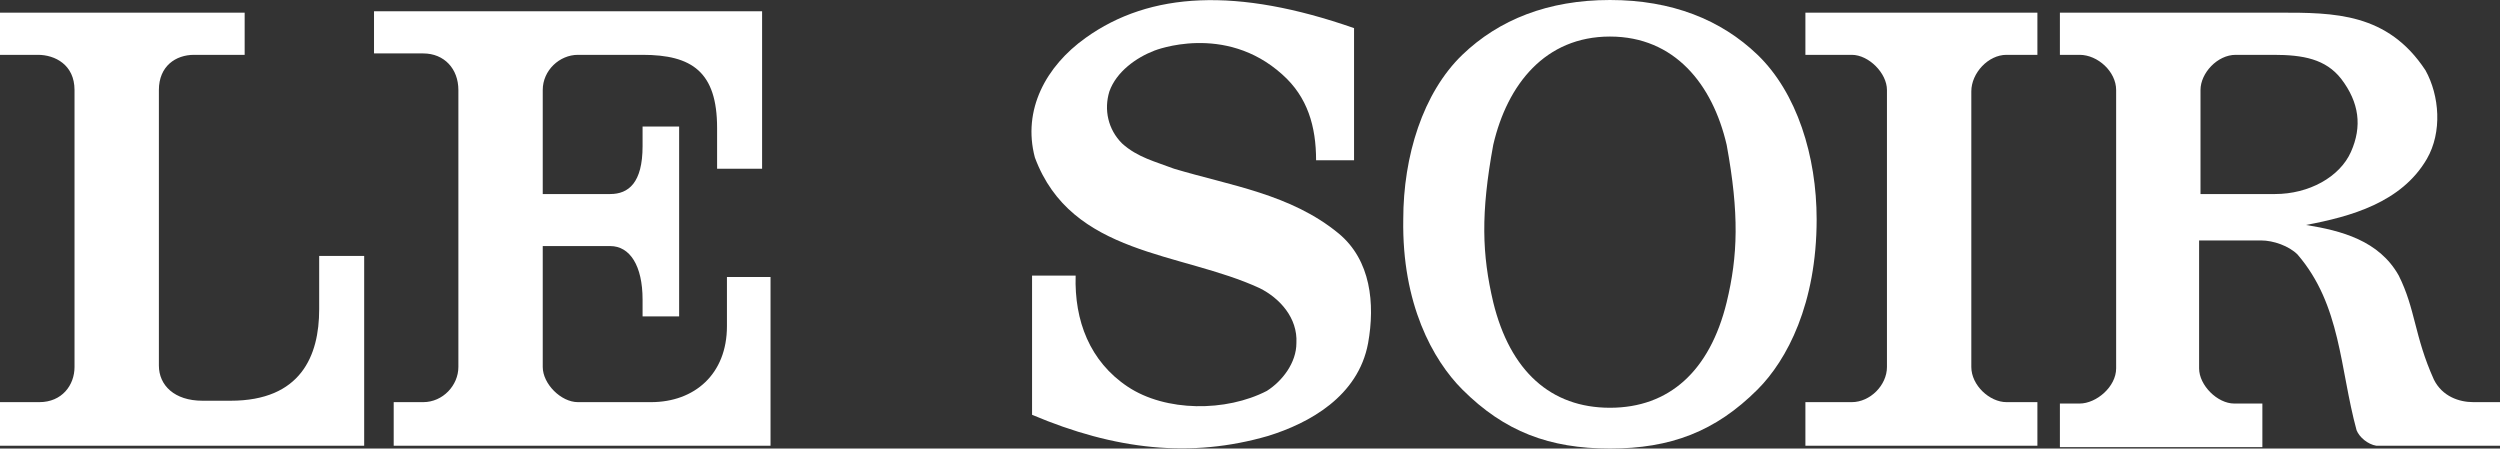 <?xml version="1.0" encoding="utf-8"?>
<!-- Generator: Adobe Illustrator 21.0.0, SVG Export Plug-In . SVG Version: 6.00 Build 0)  -->
<svg version="1.1" id="Calque_1" xmlns="http://www.w3.org/2000/svg" xmlns:xlink="http://www.w3.org/1999/xlink" x="0px" y="0px"
	 viewBox="0 0 177.8 31.9" style="enable-background:new 0 0 177.8 31.9;" xml:space="preserve">
<rect x="0" y="0" width="177.8" height="31.9" fill="#333333" stroke="none"/>
<style type="text/css">
	.st0{fill:#FFFFFF;}
</style>
<path class="st0" d="M22.7,18.2h3.2v13.5H0v-3.1h2.8c1.6,0,2.5-1.2,2.5-2.5V6.4c0-1.8-1.4-2.5-2.6-2.5H0v-3h17.4v3h-3.6
	c-1.3,0-2.5,0.8-2.5,2.5v19.6c0,1.4,1.1,2.5,3.1,2.5h2c5,0,6.3-3.2,6.3-6.5V18.2"/>
<path class="st0" d="M51,12.1V9.1c0-4-1.8-5.2-5.3-5.2h-4.6c-1.3,0-2.5,1.1-2.5,2.5v7.4h4.8c1.3,0,2.3-0.8,2.3-3.4V9h2.6v13.5h-2.6
	l0-1.2c0-2.4-0.9-3.8-2.3-3.8h-4.8v8.6c0,1.2,1.3,2.5,2.5,2.5h5.2c3.1,0,5.4-2,5.4-5.4v-3.5h3.1v12H28v-3.1h2.1
	c1.4,0,2.5-1.2,2.5-2.5V6.4c0-1.5-1-2.6-2.5-2.6h-3.5v-3h27.6v11.2H51"/>
<path class="st0" d="M140.2,26.1c0,1.3,1.3,2.5,2.5,2.5h2.2v3.1h-16.5v-3.1h3.3c1.3,0,2.5-1.2,2.5-2.5V6.4c0-1.2-1.3-2.5-2.5-2.5
	h-3.3v-3h16.5v3h-2.2c-1.3,0-2.5,1.3-2.5,2.6V26.1"/>
<path class="st0" d="M114.5,31.9c-4.3,0-7.5-1.2-10.5-4.2c-2.1-2.1-4.3-6.1-4.2-12.1c0-4.5,1.4-9,4.2-11.7c2.6-2.5,6.1-3.9,10.5-3.9
	c4.4,0,7.9,1.4,10.5,3.9c2.8,2.7,4.2,7.2,4.2,11.7c0,6-2.1,10-4.2,12.1C122,30.7,118.8,31.9,114.5,31.9L114.5,31.9z M114.5,29
	c4.2,0,7.1-2.6,8.3-7.5c0.8-3.3,0.9-6.3,0-11.2c-1-4.3-3.7-7.7-8.3-7.7c-4.6,0-7.3,3.4-8.3,7.7c-0.9,4.9-0.8,7.8,0,11.2
	C107.4,26.4,110.3,29,114.5,29"/>
<path class="st0" d="M177.8,28.6v3.1H169c-0.6-0.1-1.2-0.6-1.4-1.1c-1.2-4.4-1.1-8.9-4.2-12.5c-0.6-0.6-1.7-1-2.6-1h-4.4v9.1
	c0,1.2,1.3,2.5,2.5,2.5h2v3.1h-14.4v-3.1h1.4c1.2,0,2.6-1.2,2.6-2.5V6.4c0-1.3-1.3-2.5-2.6-2.5h-1.4v-3h15.6c3.9,0,7.7,0,10.4,4.1
	c1,1.8,1.2,4.4,0.1,6.3c-1.8,3.1-5.4,4.1-8.6,4.7c2.5,0.4,5.2,1.1,6.6,3.6c1.2,2.4,1.1,4.3,2.5,7.4c0.6,1.2,1.8,1.6,2.8,1.6H177.8
	L177.8,28.6z M159,3.9c-1.3,0-2.5,1.3-2.5,2.5v7.4h5.3c2.4,0,4.6-1.2,5.4-3c0.8-1.8,0.6-3.5-0.7-5.2c-1.1-1.4-2.7-1.7-4.8-1.7H159"
	/>
<path class="st0" d="M96.3,2v9.4h-2.7c0-2.4-0.6-4.5-2.4-6.1c-4.1-3.7-9.1-1.7-9.1-1.7c-1.3,0.5-2.7,1.5-3.2,2.9
	c-0.4,1.3-0.1,2.7,0.9,3.7c1.1,1,2.4,1.3,3.7,1.8c4,1.2,8.3,1.8,11.7,4.6c2.3,1.9,2.6,5,2.1,7.8c-0.7,3.8-4.2,5.7-7.1,6.6
	c-5.5,1.6-10.9,1-16.8-1.5v-9.9h3.1c-0.1,3.2,1,6.1,3.7,7.9c2.7,1.8,7,1.8,9.9,0.3c1.1-0.7,2.1-2,2.1-3.4c0.1-1.8-1.2-3.2-2.6-3.9
	c-5.6-2.6-13.4-2.3-16-9.3c-0.9-3.4,0.8-6.5,3.6-8.5C81.8-0.6,88-0.9,96.3,2"/>
</svg>
